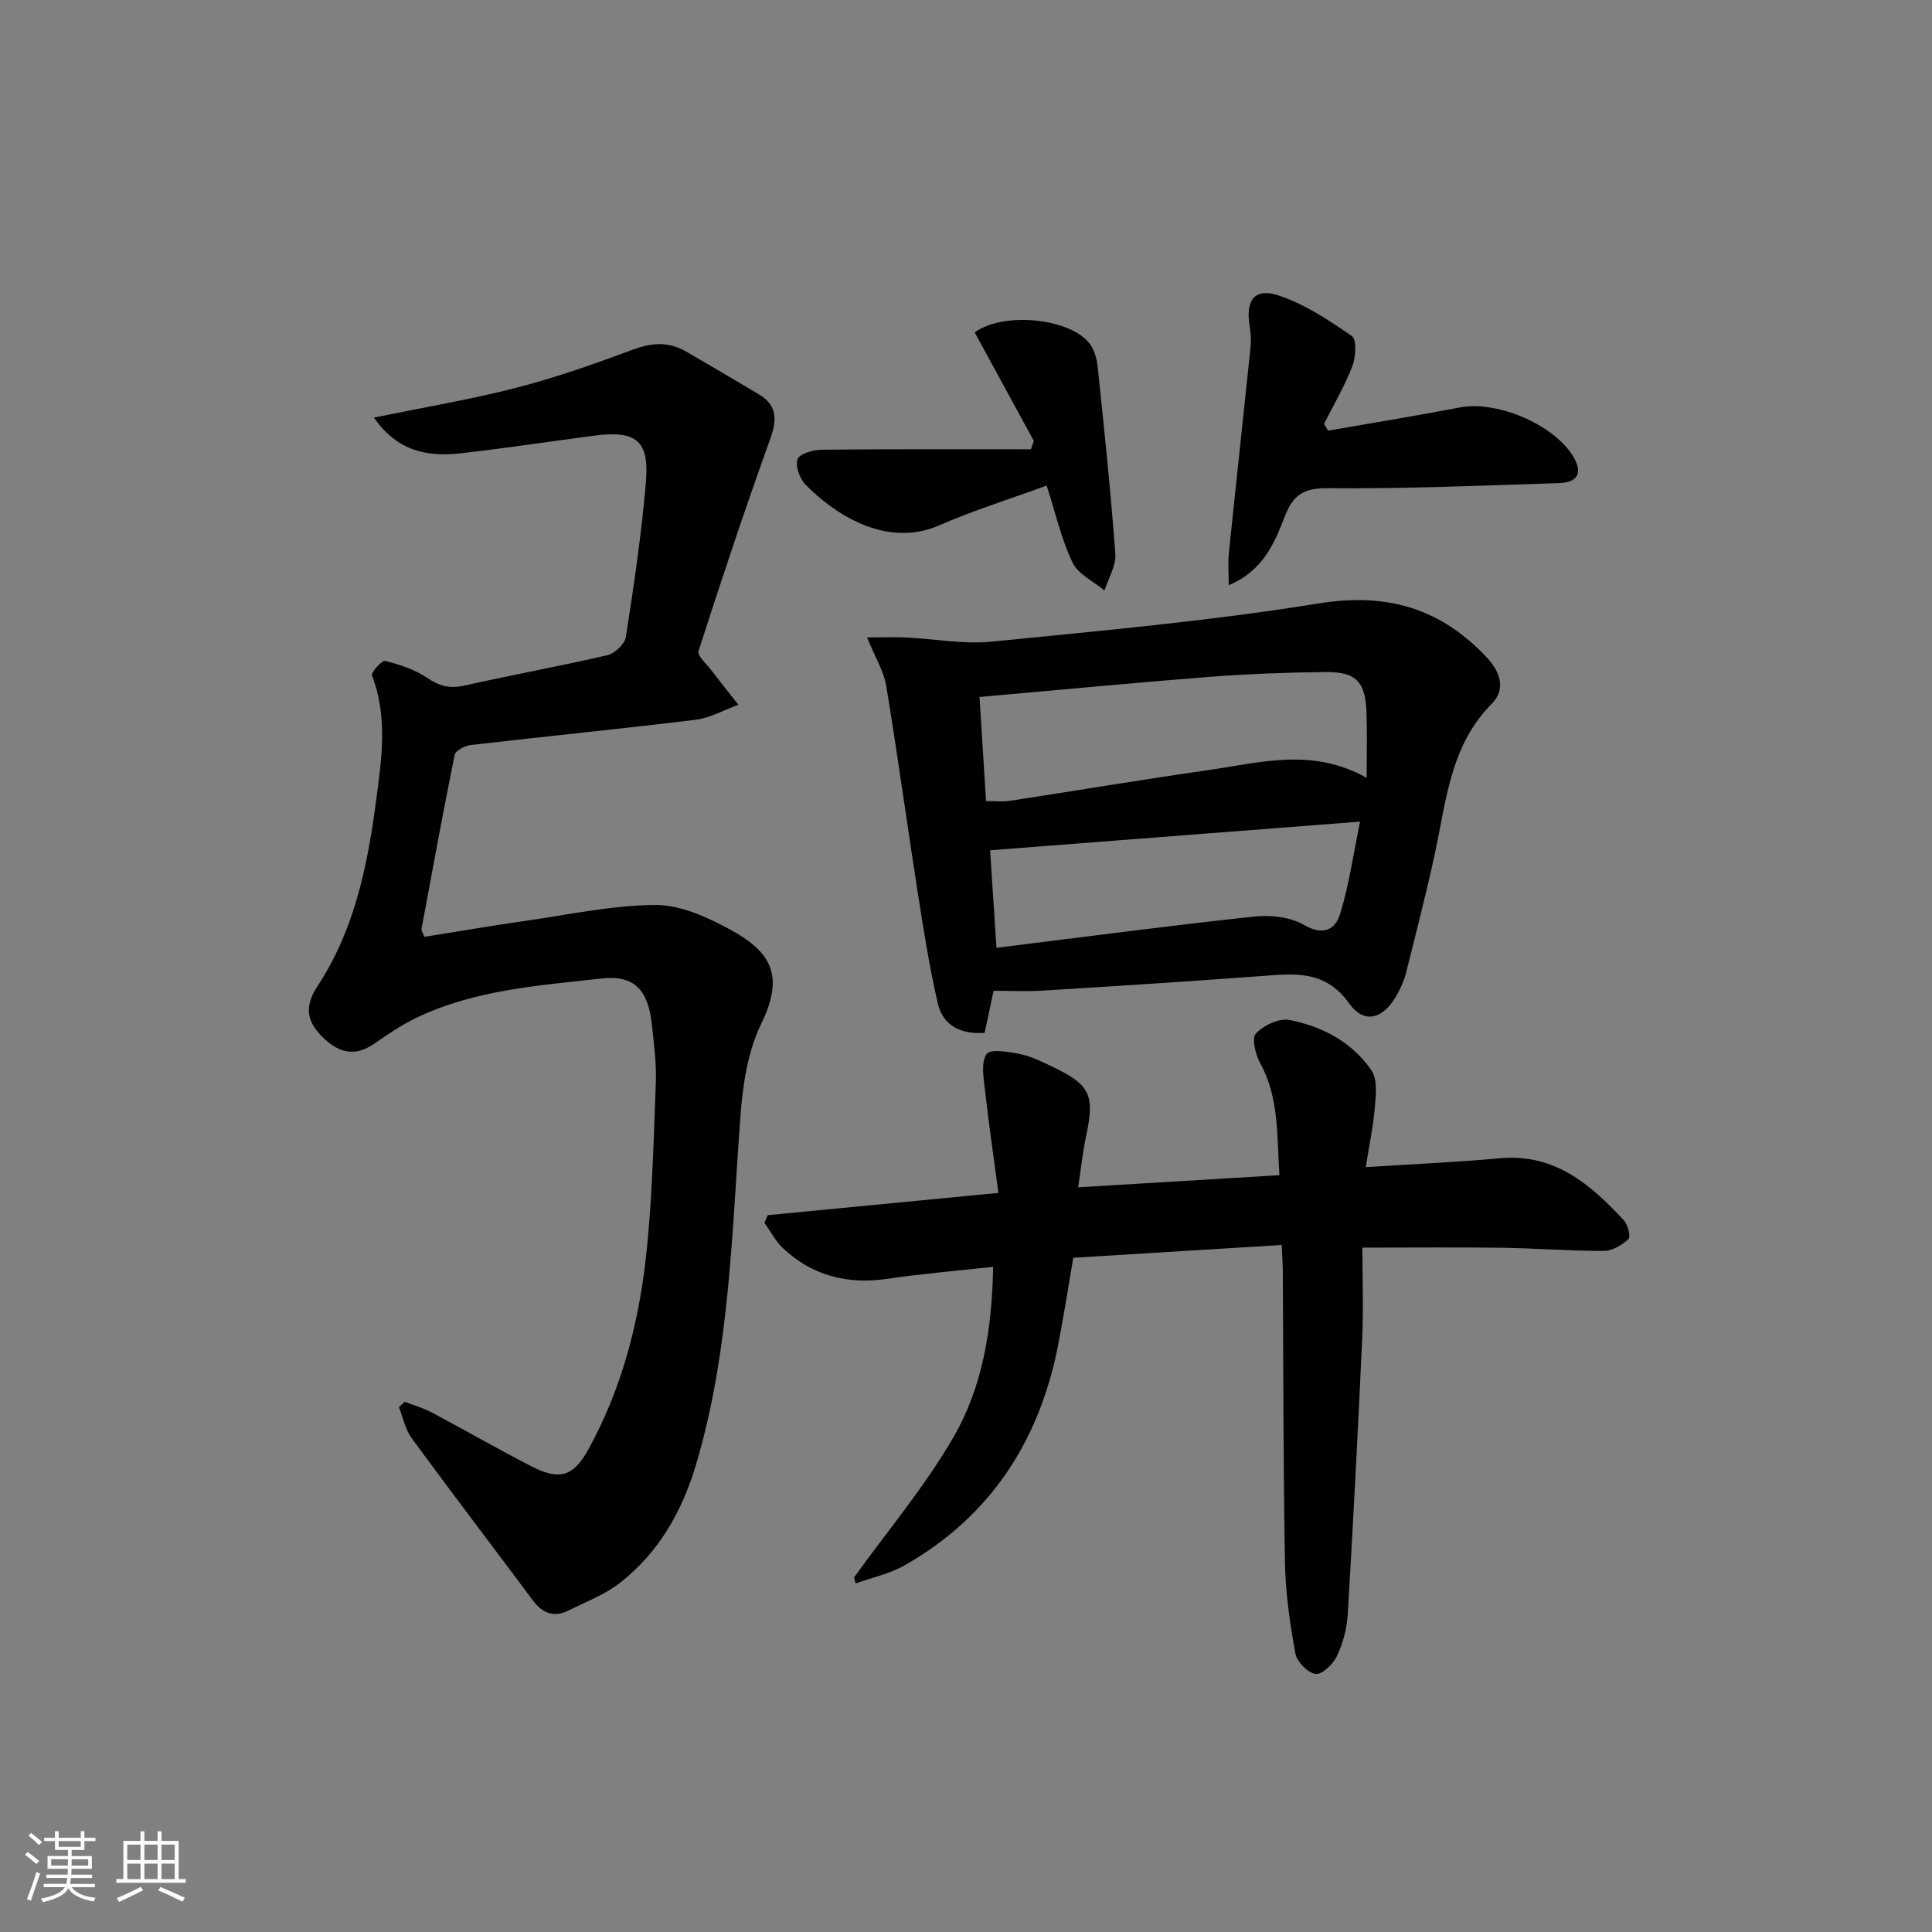 <svg enable-background="new 0 0 400 400" viewBox="0 0 400 400" xmlns="http://www.w3.org/2000/svg"><rect x="0" y="0" width="400" height="400" fill="#808080" stroke="none"/><path d="m5.17 384 .55-.58c.85.61 1.65 1.24 2.4 1.87l-.59.64c-.83-.73-1.62-1.38-2.36-1.93m1.22 9.53-.82-.34c.71-1.76 1.37-3.64 1.98-5.63.24.13.5.25.76.36-.6 1.67-1.24 3.54-1.92 5.61m-.5-13.5.57-.54c.56.44 1.31 1.06 2.26 1.87l-.65.64c-.67-.66-1.4-1.32-2.18-1.97m3.25.46h2.24v-1.36h.77v1.36h4.57v-1.36h.76v1.36h2.28v.69h-2.28v1.84h-2.64v1.26h4.18v2.64h-4.21c0 .45-.02.86-.05 1.21h4.32v.69h-4.38c-.04.34-.1.75-.19 1.22h5.15v.69h-4.82c.87 1.19 2.51 1.92 4.93 2.19-.17.31-.3.57-.37.76-2.77-.49-4.52-1.41-5.26-2.76-.56 1.26-2.3 2.23-5.24 2.9-.12-.24-.26-.48-.43-.72 2.73-.55 4.38-1.34 4.96-2.38h-4.38v-.69h4.65c.1-.38.17-.79.21-1.22h-4.32v-.69h4.4c.03-.34.05-.75.05-1.21h-4.2v-2.64h4.23v-1.26h-2.69v-1.84h-2.24zm1.46 4.46v1.29h3.45c.01-.4.02-.57.01-.53v-.32-.45h-3.46zm1.55-2.59h4.57v-1.19h-4.57zm6.11 2.59h-3.42v.77c-.01.19-.01.37-.02.53h3.44z" fill="#fafbfc"/><path d="m32.63 379.16h.82v1.98h3.54v7.89h1.46v.78h-14.37v-.78h1.46v-7.89h3.54v-1.98h.82v1.98h2.73zm-3.49 11.48.5.73c-1.61.82-3.28 1.63-5 2.42-.13-.27-.28-.55-.44-.82 1.75-.73 3.4-1.5 4.94-2.33m-2.78-5.55h2.73v-3.18h-2.73zm0 3.95h2.73v-3.2h-2.73zm3.54-3.95h2.73v-3.18h-2.73zm0 3.95h2.73v-3.2h-2.73zm7.89 4.68c-1.84-.92-3.51-1.7-5.02-2.32l.45-.73c1.89.8 3.57 1.55 5.04 2.23zm-1.62-11.81h-2.73v3.18h2.73zm-2.73 7.13h2.73v-3.2h-2.73z" fill="#fafbfc"/><g fill="#000001"><path d="m77.43 86.46c10.5-2.16 20.16-3.77 29.6-6.21 8.16-2.11 16.16-4.95 24.08-7.89 3.9-1.45 7.39-1.64 10.95.43 5.03 2.92 10.05 5.86 15.04 8.84 3.91 2.34 3.77 5.36 2.31 9.41-5.22 14.49-10.08 29.1-14.79 43.76-.31.95 1.69 2.69 2.69 4.01 1.82 2.39 3.71 4.74 5.57 7.1-2.96 1.07-5.84 2.73-8.88 3.11-15.5 1.9-31.05 3.43-46.56 5.23-1.21.14-3.13 1.16-3.31 2.05-2.44 12-4.64 24.05-6.87 36.09-.05.27.22.6.61 1.57 6.96-1.11 14.07-2.33 21.21-3.35 8.86-1.27 17.75-3.21 26.63-3.24 5.15-.02 10.66 2.49 15.38 5.04 8.78 4.75 11.29 9.72 6.51 19.56-2.74 5.63-3.79 12.39-4.27 18.75-1.83 24.33-2.18 48.81-9.22 72.49-2.87 9.65-7.66 18.11-15.59 24.38-3.18 2.51-7.16 4.03-10.85 5.86-3.01 1.5-5.38.53-7.35-2.11-8.34-11.19-16.81-22.29-25.07-33.55-1.33-1.82-1.8-4.28-2.66-6.44.39-.38.79-.75 1.18-1.13 1.86.72 3.82 1.26 5.57 2.19 6.91 3.66 13.68 7.58 20.63 11.15 5.85 3 8.73 2.22 11.9-3.57 6.73-12.26 10.28-25.65 11.83-39.41 1.36-12.03 1.6-24.2 2.08-36.33.16-3.96-.38-7.96-.79-11.92-.75-7.22-3.48-10.51-10.4-9.74-12.97 1.44-26.2 2.33-38.28 8.08-3.13 1.49-6.04 3.49-8.9 5.46-4.32 2.97-7.76 1.57-10.99-1.79-3.12-3.25-3.23-6.29-.65-10.22 7.58-11.52 10.29-24.74 12.07-38.13 1.15-8.7 2.52-17.49-.83-26.15-.24-.61 2.08-3.17 2.75-3 2.99.76 6.1 1.76 8.62 3.47 2.53 1.72 4.73 2.31 7.73 1.64 9.86-2.21 19.82-4.02 29.66-6.31 1.53-.36 3.58-2.3 3.81-3.76 1.65-10.66 3.25-21.36 4.15-32.1.72-8.58-2.01-10.7-10.63-9.59-9.22 1.19-18.42 2.62-27.66 3.65-6.85.79-13.17-.34-18.01-7.38z"/><path d="m222.21 260.41c-1.05 6.1-1.98 12.14-3.15 18.13-3.89 19.83-14 35.43-31.76 45.54-3.09 1.76-6.75 2.53-10.15 3.75-.11-.41-.23-.81-.34-1.22 6.98-9.71 14.78-18.95 20.71-29.26 5.98-10.41 7.87-22.39 8.1-35.07-7.48.83-14.7 1.42-21.84 2.48-8.28 1.22-15.55-.59-21.66-6.32-1.56-1.46-2.58-3.49-3.85-5.26.23-.53.45-1.06.68-1.59 15.44-1.49 30.87-2.98 47.76-4.61-.97-7.3-2.01-14.39-2.81-21.52-.28-2.45-.81-5.55.37-7.24.76-1.09 4.48-.47 6.77-.02 2.24.43 4.4 1.49 6.49 2.48 8.25 3.9 9.17 5.91 7.32 14.63-.7 3.3-1.05 6.68-1.63 10.51 14.33-.86 27.72-1.67 41.67-2.51-.55-8.33-.04-16.06-4.01-23.25-.97-1.76-1.76-5.15-.85-6.1 1.6-1.68 4.79-3.2 6.92-2.79 6.81 1.33 12.98 4.58 16.99 10.43 1.26 1.84.93 5.04.72 7.56-.34 4.03-1.19 8.02-1.89 12.48 9.93-.64 18.86-1.01 27.74-1.83 11.32-1.05 18.76 5.37 25.69 12.84.84.9 1.45 3.42.95 3.88-1.34 1.24-3.33 2.46-5.06 2.46-6.98.02-13.96-.55-20.94-.65-9.32-.13-18.63-.03-29.08-.03 0 6.21.24 12.48-.04 18.72-.87 19.09-1.86 38.17-3 57.25-.17 2.92-.99 5.96-2.24 8.6-.78 1.66-3.07 3.87-4.41 3.69-1.6-.21-3.87-2.51-4.18-4.21-1.13-6.19-2.05-12.49-2.16-18.77-.36-20.16-.32-40.32-.45-60.48-.01-1.48-.13-2.95-.23-5.35-14.41.88-28.57 1.75-43.15 2.65z"/><path d="m205.71 205.13c-.59 2.8-1.2 5.68-1.85 8.71-5 .35-8.64-1.51-9.71-6.14-1.74-7.57-2.95-15.27-4.15-22.95-2.23-14.25-4.17-28.55-6.52-42.78-.5-3.01-2.26-5.8-3.96-10 3.17 0 5.67-.1 8.15.02 5.87.28 11.82 1.44 17.6.86 22.63-2.26 45.33-4.29 67.76-7.92 14.22-2.3 25.34 1.04 34.91 11.32 2.81 3.01 3.75 6.59.97 9.39-8.67 8.72-9.47 20.16-11.85 31.14-1.79 8.26-3.9 16.46-5.96 24.66-.4 1.58-1.11 3.13-1.91 4.57-2.72 4.9-6.69 6.17-9.83 1.77-5.05-7.06-11.4-6.2-18.3-5.69-15.08 1.12-30.18 2.08-45.28 3.01-3.27.21-6.58.03-10.07.03zm-1.56-39.28c1.89 0 3.38.19 4.8-.03 13.77-2.11 27.5-4.42 41.29-6.39 10.69-1.53 21.5-4.72 32.71 1.62 0-5.01.12-9.29-.03-13.55-.22-6.37-2.15-8.43-8.52-8.36-7.97.09-15.95.38-23.89.99-15.69 1.22-31.36 2.73-47.71 4.17.45 7.33.89 14.37 1.35 21.55zm2.16 30.38c18.18-2.25 35.75-4.58 53.37-6.47 3.39-.36 7.48.1 10.33 1.75 4.03 2.34 6.48.88 7.45-2.29 1.85-6.04 2.73-12.38 4.13-19.11-26.18 2.03-51.22 3.96-76.6 5.93.43 6.62.85 13.03 1.32 20.19z"/><path d="m274.99 89.16c9.11-1.59 18.24-3.08 27.32-4.81 7.6-1.45 19.4 3.53 23.39 10.13 2.02 3.35 1.07 5.41-2.93 5.54-15.96.51-31.93 1.2-47.89 1.06-5.12-.04-7.19 1.45-8.94 6-2.1 5.43-4.48 11.12-11.55 14.08 0-2.66-.17-4.67.03-6.64 1.46-14.2 3.02-28.39 4.49-42.6.15-1.47.05-3.01-.19-4.48-.85-5.17.96-7.87 5.77-6.34 5.5 1.75 10.57 5.16 15.4 8.48 1.03.71.82 4.36.1 6.23-1.59 4.13-3.87 8-5.88 11.97.29.47.58.92.88 1.38z"/><path d="m214.04 91.28c-4.09-7.51-8.18-15.01-12.24-22.46 5.85-4.28 19.43-3.02 23.68 2.17 1.07 1.3 1.61 3.28 1.79 5.02 1.35 12.88 2.7 25.76 3.65 38.68.18 2.45-1.45 5.04-2.25 7.57-2.28-1.91-5.47-3.37-6.63-5.81-2.32-4.87-3.52-10.27-5.34-15.92-7.64 2.8-15.07 5.11-22.17 8.21-11.22 4.9-21.99-2.51-27.75-8.4-1.21-1.24-2.18-3.9-1.65-5.28.44-1.15 3.25-1.93 5.01-1.95 14.43-.15 28.86-.09 43.3-.09.2-.59.4-1.17.6-1.74z"/></g></svg>